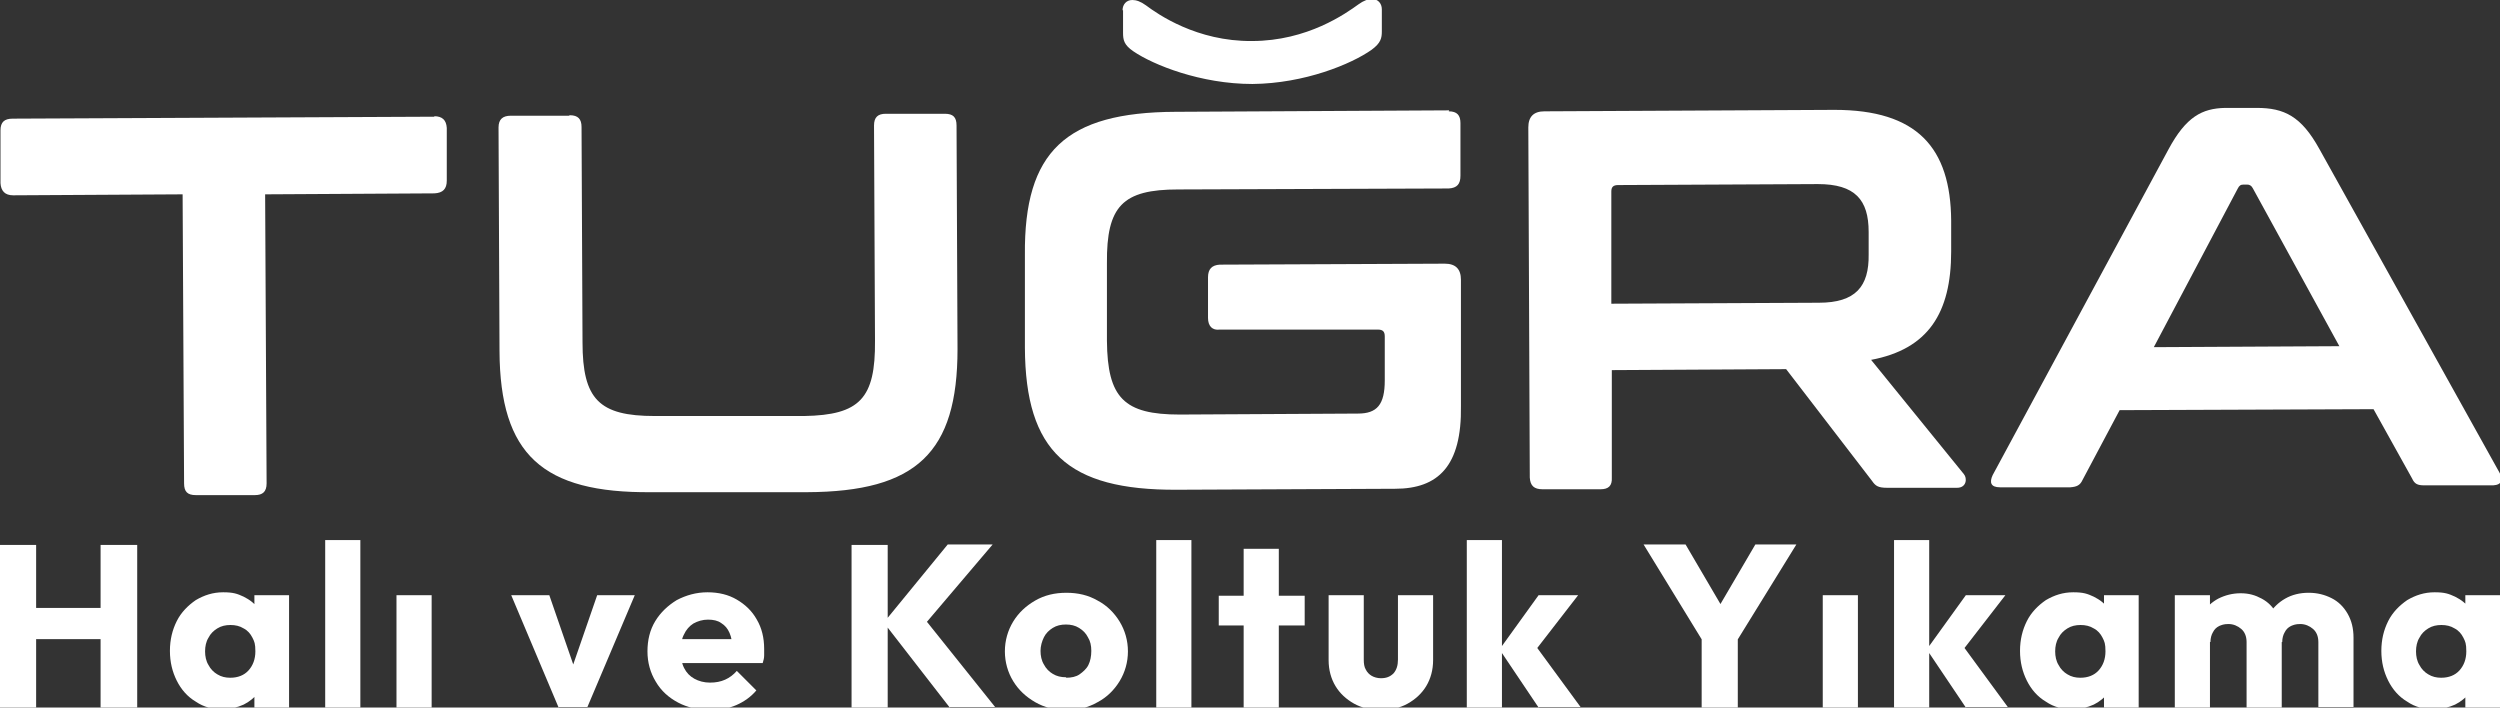 <svg xmlns="http://www.w3.org/2000/svg" id="katman_1" data-name="katman 1" viewBox="0 0 512 144.9"><rect x="0" y="0" width="512" height="144.9" fill="#333333" stroke="none"/><defs><style>      .cls-1 {        fill: #fff;        stroke-width: 0px;      }    </style></defs><g><path class="cls-1" d="M0,144.9v-33.3h7.4v33.3H0ZM4.4,130.9v-6.4h18.7v6.4H4.4ZM20.6,144.9v-33.3h7.5v33.3h-7.5Z"></path><path class="cls-1" d="M45.7,145.3c-2.1,0-4-.5-5.6-1.6-1.7-1-3-2.5-3.9-4.3s-1.4-3.8-1.4-6.1.5-4.3,1.4-6.1,2.3-3.2,3.9-4.3c1.7-1,3.5-1.6,5.6-1.6s2.9.3,4.2.9c1.2.6,2.3,1.4,3,2.5.8,1.1,1.2,2.3,1.3,3.6v9.9c0,1.4-.5,2.6-1.3,3.6-.8,1.1-1.8,1.9-3,2.5-1.3.6-2.7.9-4.2.9ZM47.2,138.8c1.5,0,2.8-.5,3.7-1.5.9-1,1.4-2.3,1.4-3.9s-.2-2-.6-2.8c-.4-.8-1-1.5-1.8-1.9-.8-.5-1.7-.7-2.7-.7s-1.9.2-2.7.7c-.8.5-1.4,1.1-1.8,1.9-.5.8-.7,1.8-.7,2.8s.2,2,.7,2.8c.4.8,1.1,1.5,1.8,1.9.8.5,1.7.7,2.6.7ZM52.1,144.9v-6.2l1.1-5.6-1.1-5.6v-5.6h7.1v23h-7.1Z"></path><path class="cls-1" d="M66.6,144.9v-34.3h7.2v34.3h-7.2Z"></path><path class="cls-1" d="M81.2,144.9v-23h7.2v23h-7.2Z"></path><path class="cls-1" d="M114.4,144.9l-9.7-23h7.8l6.6,19.1h-3.4l6.6-19.1h7.7l-9.7,22.9h-5.8Z"></path><path class="cls-1" d="M145.5,145.4c-2.5,0-4.7-.5-6.6-1.5s-3.5-2.4-4.6-4.3c-1.1-1.8-1.7-3.9-1.7-6.2s.5-4.4,1.6-6.2,2.6-3.2,4.4-4.3c1.9-1,4-1.6,6.3-1.6s4.3.5,6,1.5,3.1,2.3,4.1,4.1c1,1.7,1.5,3.7,1.5,6s0,.8,0,1.3c0,.5-.1,1-.3,1.6h-19.8s0-4.9,0-4.9h16.7s-3.1,2-3.1,2c0-1.3-.2-2.4-.6-3.3-.4-.9-.9-1.5-1.7-2-.7-.5-1.6-.7-2.7-.7s-2.1.3-3,.8c-.8.5-1.5,1.3-1.9,2.2-.5.9-.7,2.1-.7,3.4s.2,2.5.7,3.5c.5,1,1.2,1.7,2.1,2.2.9.5,2,.8,3.2.8s2.2-.2,3.1-.6c.9-.4,1.7-1,2.4-1.8l4,4c-1.1,1.3-2.5,2.3-4.1,3-1.6.7-3.4,1-5.3,1Z"></path><path class="cls-1" d="M174.4,144.9v-33.3h7.4v33.3h-7.4ZM194.5,144.9l-13.5-17.4,13.1-16h9.2l-14.7,17.3v-3l15.2,19h-9.2Z"></path><path class="cls-1" d="M218.4,145.4c-2.4,0-4.5-.5-6.4-1.6-1.9-1.1-3.4-2.5-4.5-4.3s-1.7-3.9-1.7-6.1.6-4.3,1.7-6.1,2.6-3.2,4.5-4.3c1.9-1.1,4-1.6,6.4-1.6s4.5.5,6.4,1.6c1.9,1,3.4,2.5,4.5,4.3,1.1,1.8,1.7,3.9,1.7,6.1s-.6,4.3-1.7,6.1c-1.1,1.8-2.6,3.3-4.5,4.3-1.9,1.1-4,1.6-6.4,1.6ZM218.4,138.8c1,0,2-.2,2.7-.7s1.4-1.1,1.8-1.9c.4-.8.6-1.8.6-2.9s-.2-2-.7-2.8c-.4-.8-1-1.4-1.8-1.9-.8-.5-1.7-.7-2.7-.7s-1.9.2-2.7.7c-.8.5-1.4,1.1-1.8,1.9-.4.8-.7,1.8-.7,2.8s.2,2,.7,2.8c.4.8,1.1,1.5,1.8,1.9.8.5,1.7.7,2.7.7Z"></path><path class="cls-1" d="M236.8,144.9v-34.3h7.2v34.3h-7.2Z"></path><path class="cls-1" d="M249.6,128.1v-6.1h17.6v6.1h-17.6ZM254.7,144.9v-32.5h7.2v32.5h-7.2Z"></path><path class="cls-1" d="M282.9,145.4c-2.1,0-4-.4-5.6-1.3-1.6-.9-2.9-2.1-3.8-3.6-.9-1.5-1.4-3.3-1.4-5.3v-13.3h7.2v13.2c0,.8.1,1.5.4,2,.3.6.7,1,1.2,1.3.5.3,1.2.5,1.9.5,1.1,0,1.9-.3,2.6-1,.6-.7.9-1.6.9-2.8v-13.2h7.2v13.3c0,2-.5,3.8-1.4,5.3-.9,1.5-2.2,2.7-3.8,3.6-1.6.9-3.5,1.3-5.6,1.3Z"></path><path class="cls-1" d="M300.4,144.9v-34.3h7.2v34.3h-7.2ZM315.1,144.9l-8-11.9,8-11.1h8.1l-9.6,12.4.2-3,9.9,13.5h-8.5Z"></path><path class="cls-1" d="M349.4,132.4l-12.8-20.9h8.6l9.9,16.9h-5.5l9.9-16.9h8.4l-12.9,20.9h-5.4ZM348.5,144.9v-15.8h7.4v15.8h-7.4Z"></path><path class="cls-1" d="M373.3,144.9v-23h7.2v23h-7.2Z"></path><path class="cls-1" d="M387.9,144.9v-34.3h7.2v34.3h-7.2ZM402.6,144.9l-8-11.9,8-11.1h8.1l-9.6,12.4.2-3,9.9,13.5h-8.5Z"></path><path class="cls-1" d="M424.6,145.3c-2.1,0-4-.5-5.6-1.6-1.7-1-3-2.5-3.9-4.3s-1.4-3.8-1.4-6.1.5-4.3,1.4-6.1,2.3-3.2,3.9-4.3c1.7-1,3.5-1.6,5.6-1.6s2.9.3,4.2.9c1.2.6,2.3,1.4,3,2.5.8,1.1,1.2,2.3,1.3,3.6v9.9c0,1.4-.5,2.6-1.3,3.6-.8,1.1-1.8,1.9-3,2.5-1.3.6-2.7.9-4.2.9ZM426.1,138.8c1.5,0,2.8-.5,3.7-1.5.9-1,1.4-2.3,1.4-3.9s-.2-2-.6-2.8c-.4-.8-1-1.5-1.8-1.9-.8-.5-1.7-.7-2.7-.7s-1.9.2-2.7.7c-.8.5-1.4,1.1-1.8,1.9-.5.8-.7,1.8-.7,2.8s.2,2,.7,2.8c.4.8,1.1,1.5,1.8,1.9.8.5,1.7.7,2.6.7ZM430.9,144.9v-6.2l1.1-5.6-1.1-5.6v-5.6h7.1v23h-7.1Z"></path><path class="cls-1" d="M445.4,144.9v-23h7.2v23h-7.2ZM460.1,144.9v-13.4c0-1.2-.4-2.1-1.1-2.7-.7-.6-1.6-1-2.6-1s-1.4.2-1.9.4c-.6.3-1,.7-1.3,1.3-.3.5-.5,1.2-.5,2l-2.8-1.2c0-1.8.4-3.4,1.2-4.7.8-1.3,1.9-2.3,3.2-3,1.4-.7,2.9-1.1,4.6-1.1s3,.4,4.3,1.1c1.3.7,2.3,1.7,3,3,.8,1.3,1.1,2.8,1.1,4.6v14.7h-7.2ZM474.8,144.9v-13.4c0-1.2-.4-2.1-1.1-2.7-.7-.6-1.6-1-2.6-1s-1.4.2-1.9.4c-.6.3-1,.7-1.3,1.3-.3.5-.5,1.2-.5,2l-4.2-.6c0-2,.5-3.6,1.4-5s2-2.5,3.4-3.3c1.4-.8,3-1.2,4.8-1.2s3.3.4,4.7,1.1c1.4.7,2.5,1.8,3.3,3.2.8,1.4,1.2,3,1.2,4.9v14.2h-7.2Z"></path><path class="cls-1" d="M498.6,145.3c-2.1,0-4-.5-5.6-1.6-1.7-1-3-2.5-3.9-4.3s-1.4-3.8-1.4-6.1.5-4.3,1.4-6.1,2.3-3.2,3.9-4.3c1.7-1,3.5-1.6,5.6-1.6s2.9.3,4.2.9c1.2.6,2.3,1.4,3,2.5.8,1.1,1.2,2.3,1.3,3.6v9.9c0,1.4-.5,2.6-1.3,3.6-.8,1.1-1.8,1.9-3,2.5-1.3.6-2.7.9-4.2.9ZM500,138.8c1.5,0,2.8-.5,3.7-1.5.9-1,1.4-2.3,1.4-3.9s-.2-2-.6-2.8c-.4-.8-1-1.5-1.8-1.9-.8-.5-1.7-.7-2.7-.7s-1.9.2-2.7.7c-.8.5-1.4,1.1-1.8,1.9-.5.8-.7,1.8-.7,2.8s.2,2,.7,2.8c.4.8,1.1,1.5,1.8,1.9.8.5,1.7.7,2.6.7ZM504.9,144.9v-6.2l1.1-5.6-1.1-5.6v-5.6h7.1v23h-7.1Z"></path></g><g><path class="cls-1" d="M88.9,23.8c1.7,0,2.5.8,2.6,2.4v10.8c0,1.7-.8,2.5-2.5,2.6l-34.7.2.3,59.2c0,1.7-.8,2.4-2.4,2.4h-12.1c-1.7,0-2.4-.7-2.4-2.4l-.3-59.2-34.7.2c-1.7,0-2.5-.9-2.6-2.5v-10.8c0-1.7.8-2.4,2.5-2.4l86.4-.4Z"></path><path class="cls-1" d="M116.7,23.6c1.7,0,2.4.8,2.4,2.4l.2,44.1c0,11.7,3.4,15.1,14.8,15.1h30.6c11.4-.2,14.6-3.6,14.5-15.4l-.2-44.1c0-1.7.8-2.4,2.4-2.4h12.1c1.7,0,2.4.7,2.4,2.4l.2,45.8c0,21.2-8.4,29.2-30.8,29.3h-31.9c-22.3.2-31-7.7-31.1-28.9l-.2-45.8c0-1.7.9-2.4,2.5-2.4h11.9Z"></path><path class="cls-1" d="M296.7,22.8c1.7,0,2.4.8,2.4,2.4v10.8c0,1.7-.7,2.5-2.4,2.6l-55.4.2c-11.4,0-14.7,3.4-14.6,15.1v15.9c.1,11.7,3.5,15.1,14.9,15.1l36.5-.2c3.9,0,5.5-1.8,5.5-6.8v-9c0-1-.4-1.4-1.4-1.4h-32.4c-1.5.2-2.4-.7-2.4-2.4v-8.3c0-1.7.8-2.5,2.4-2.6l46.1-.2c2.2,0,3.3,1.1,3.3,3.3v25.8c.2,12.4-4.7,17-13.5,17l-44.7.2c-22.3.1-31-7.8-31.1-29.1v-19c-.2-21.2,8.4-29.2,30.8-29.3l56.1-.3ZM229.9,2.1c0-1.2.8-2.1,2-2.1.8,0,1.7.3,2.8,1.1,2.4,1.8,10.4,7.4,21.7,7.3,11.4,0,19.3-5.7,21.8-7.5,1.1-.8,2-1.1,2.8-1.1,1.2,0,2,.9,2,2.1v4.5c0,1.4-.2,2.4-2.1,3.8-4.1,2.9-13.7,6.9-24.4,7-10.6,0-20.3-3.9-24.4-6.7-1.9-1.3-2.1-2.3-2.1-3.8V2.1Z"></path><path class="cls-1" d="M375.7,22.5c16.9,0,23.8,7.7,23.9,22.7v6.3c0,12.6-4.7,20-16.4,22.2l19,23.4c.7.8.6,2.8-1.4,2.8h-14.3c-1.9,0-2.4-.4-3.1-1.4l-17.6-22.9-35.7.2v22c.1,1.7-.7,2.4-2.3,2.4h-11.9c-1.7,0-2.5-.7-2.6-2.4l-.3-71.7c0-2.2,1.1-3.3,3.3-3.3l59.4-.3ZM330.1,62.2l42.4-.2c7.5,0,10.3-3.3,10.2-9.9v-4.6c0-6.6-2.8-9.8-10.4-9.8l-40.9.2c-1,0-1.4.4-1.4,1.3v23Z"></path><path class="cls-1" d="M462.2,22.1c5.6,0,9.1,1.7,12.8,8.4l36.9,66.3c.8,1.4.5,2.5-1.3,2.6h-14.1c-1.4,0-2-.3-2.5-1.4l-7.9-14.2-52,.2-7.6,14.3c-.5,1.1-1.2,1.4-2.5,1.5h-14.4c-1.9,0-2.2-1-1.5-2.5l36-66.7c3.6-6.7,6.9-8.4,11.6-8.5h6.5ZM441,71.1l38.1-.2-17.7-32.3c-.3-.6-.7-.8-1.2-.8h-.7c-.6,0-.9.2-1.2.8l-17.2,32.5Z"></path></g></svg>